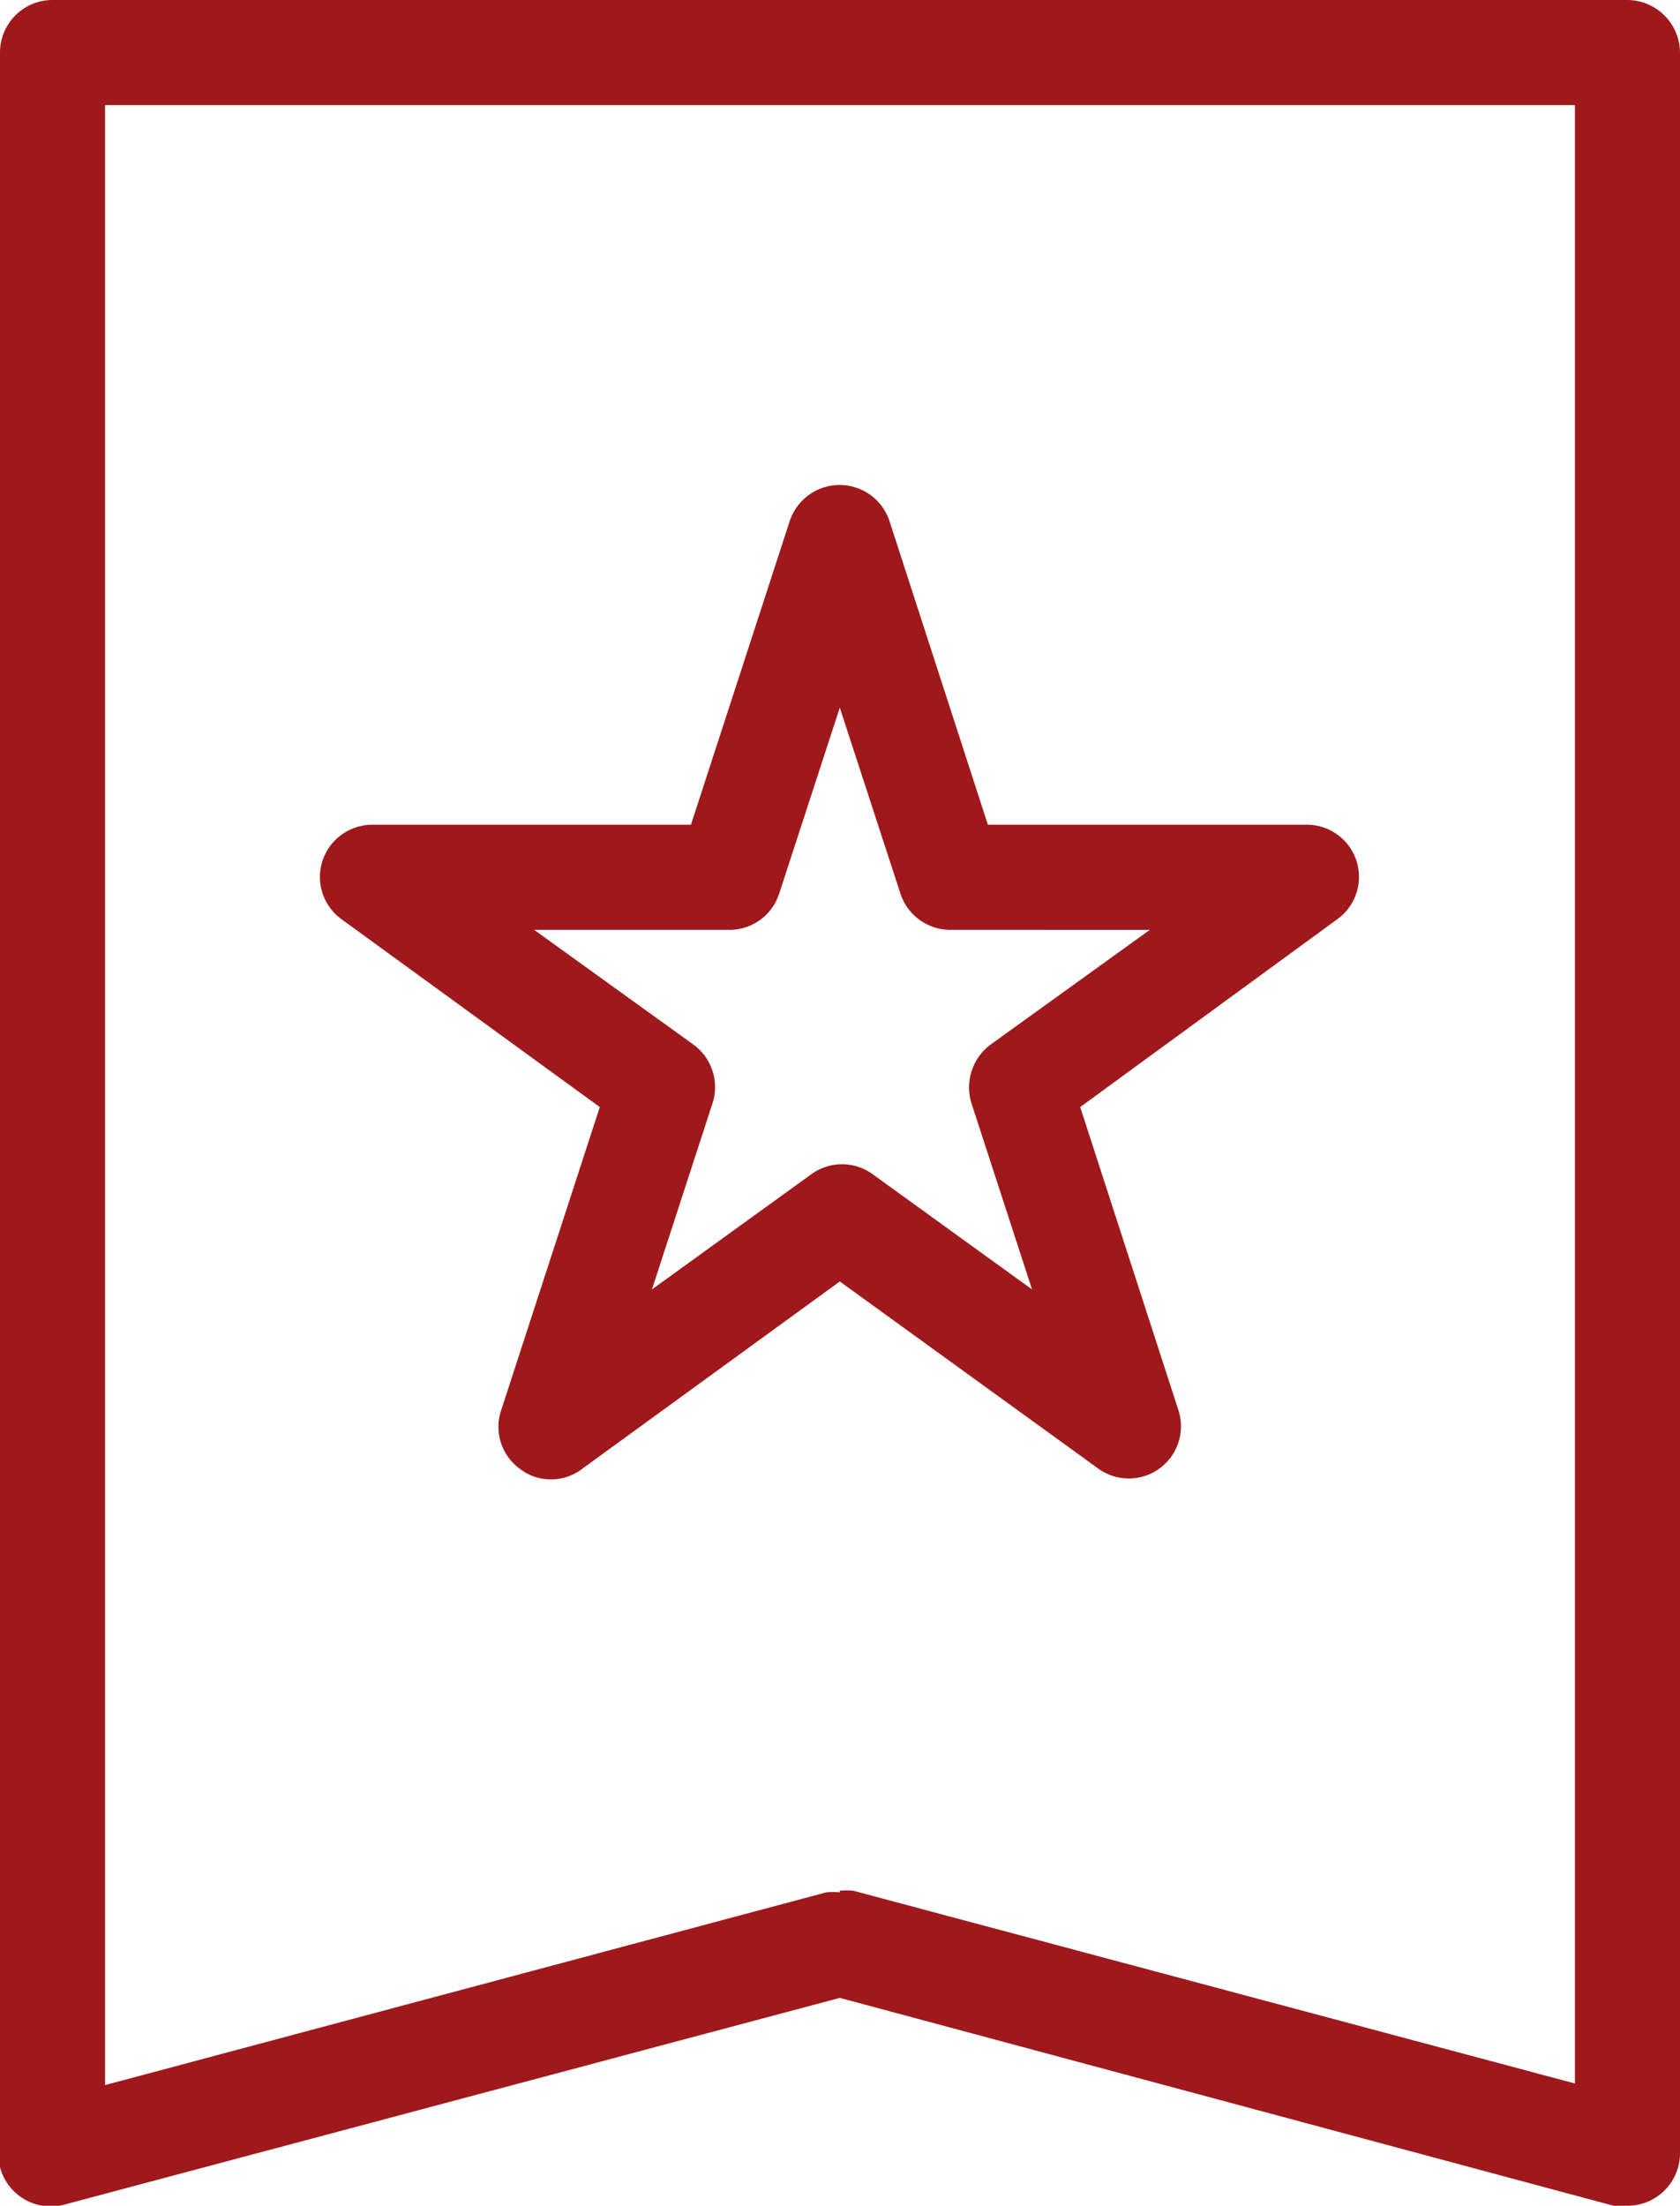 <svg xmlns="http://www.w3.org/2000/svg" viewBox="0 0 42.21 55.39"><defs><style>.cls-1{fill:#9f181b;}</style></defs><title>Risorsa 1</title><g id="Livello_2" data-name="Livello 2"><g id="Livello_1-2" data-name="Livello 1"><g id="Group_35" data-name="Group 35"><path id="Path_25" data-name="Path 25" class="cls-1" d="M13.84,37.15a1.26,1.26,0,0,1-.77-.26,1.3,1.3,0,0,1-.48-1.47l2.48-7.62L8.59,23.09a1.31,1.31,0,0,1-.3-1.84,1.33,1.33,0,0,1,1.07-.54h8l2.48-7.62a1.32,1.32,0,0,1,2.51,0l2.47,7.62h8a1.31,1.31,0,0,1,.77,2.38L27.14,27.8l2.47,7.62a1.31,1.31,0,0,1-2,1.47L21.1,32.18l-6.48,4.71A1.28,1.28,0,0,1,13.84,37.15Zm-.42-13.8,4,2.88a1.32,1.32,0,0,1,.48,1.48l-1.52,4.67,4-2.89a1.31,1.31,0,0,1,1.55,0l4,2.89-1.52-4.67a1.34,1.34,0,0,1,.48-1.48l4-2.88H23.87a1.32,1.32,0,0,1-1.25-.92L21.1,17.77l-1.52,4.66a1.31,1.31,0,0,1-1.25.92Z"/></g><g id="Group_36" data-name="Group 36"><path id="Path_26" data-name="Path 26" class="cls-1" d="M40.89,55.39a1.39,1.39,0,0,1-.35,0L21.1,50.17,1.66,55.35A1.32,1.32,0,0,1,0,54.42a1.39,1.39,0,0,1,0-.35V1.32A1.32,1.32,0,0,1,1.32,0H40.89a1.33,1.33,0,0,1,1.32,1.32h0V54.08a1.32,1.32,0,0,1-1.32,1.31ZM21.1,47.48a1.86,1.86,0,0,1,.34,0l18.13,4.84V2.64H2.64V52.36l18.12-4.84a2,2,0,0,1,.34,0Z"/></g></g></g></svg>
